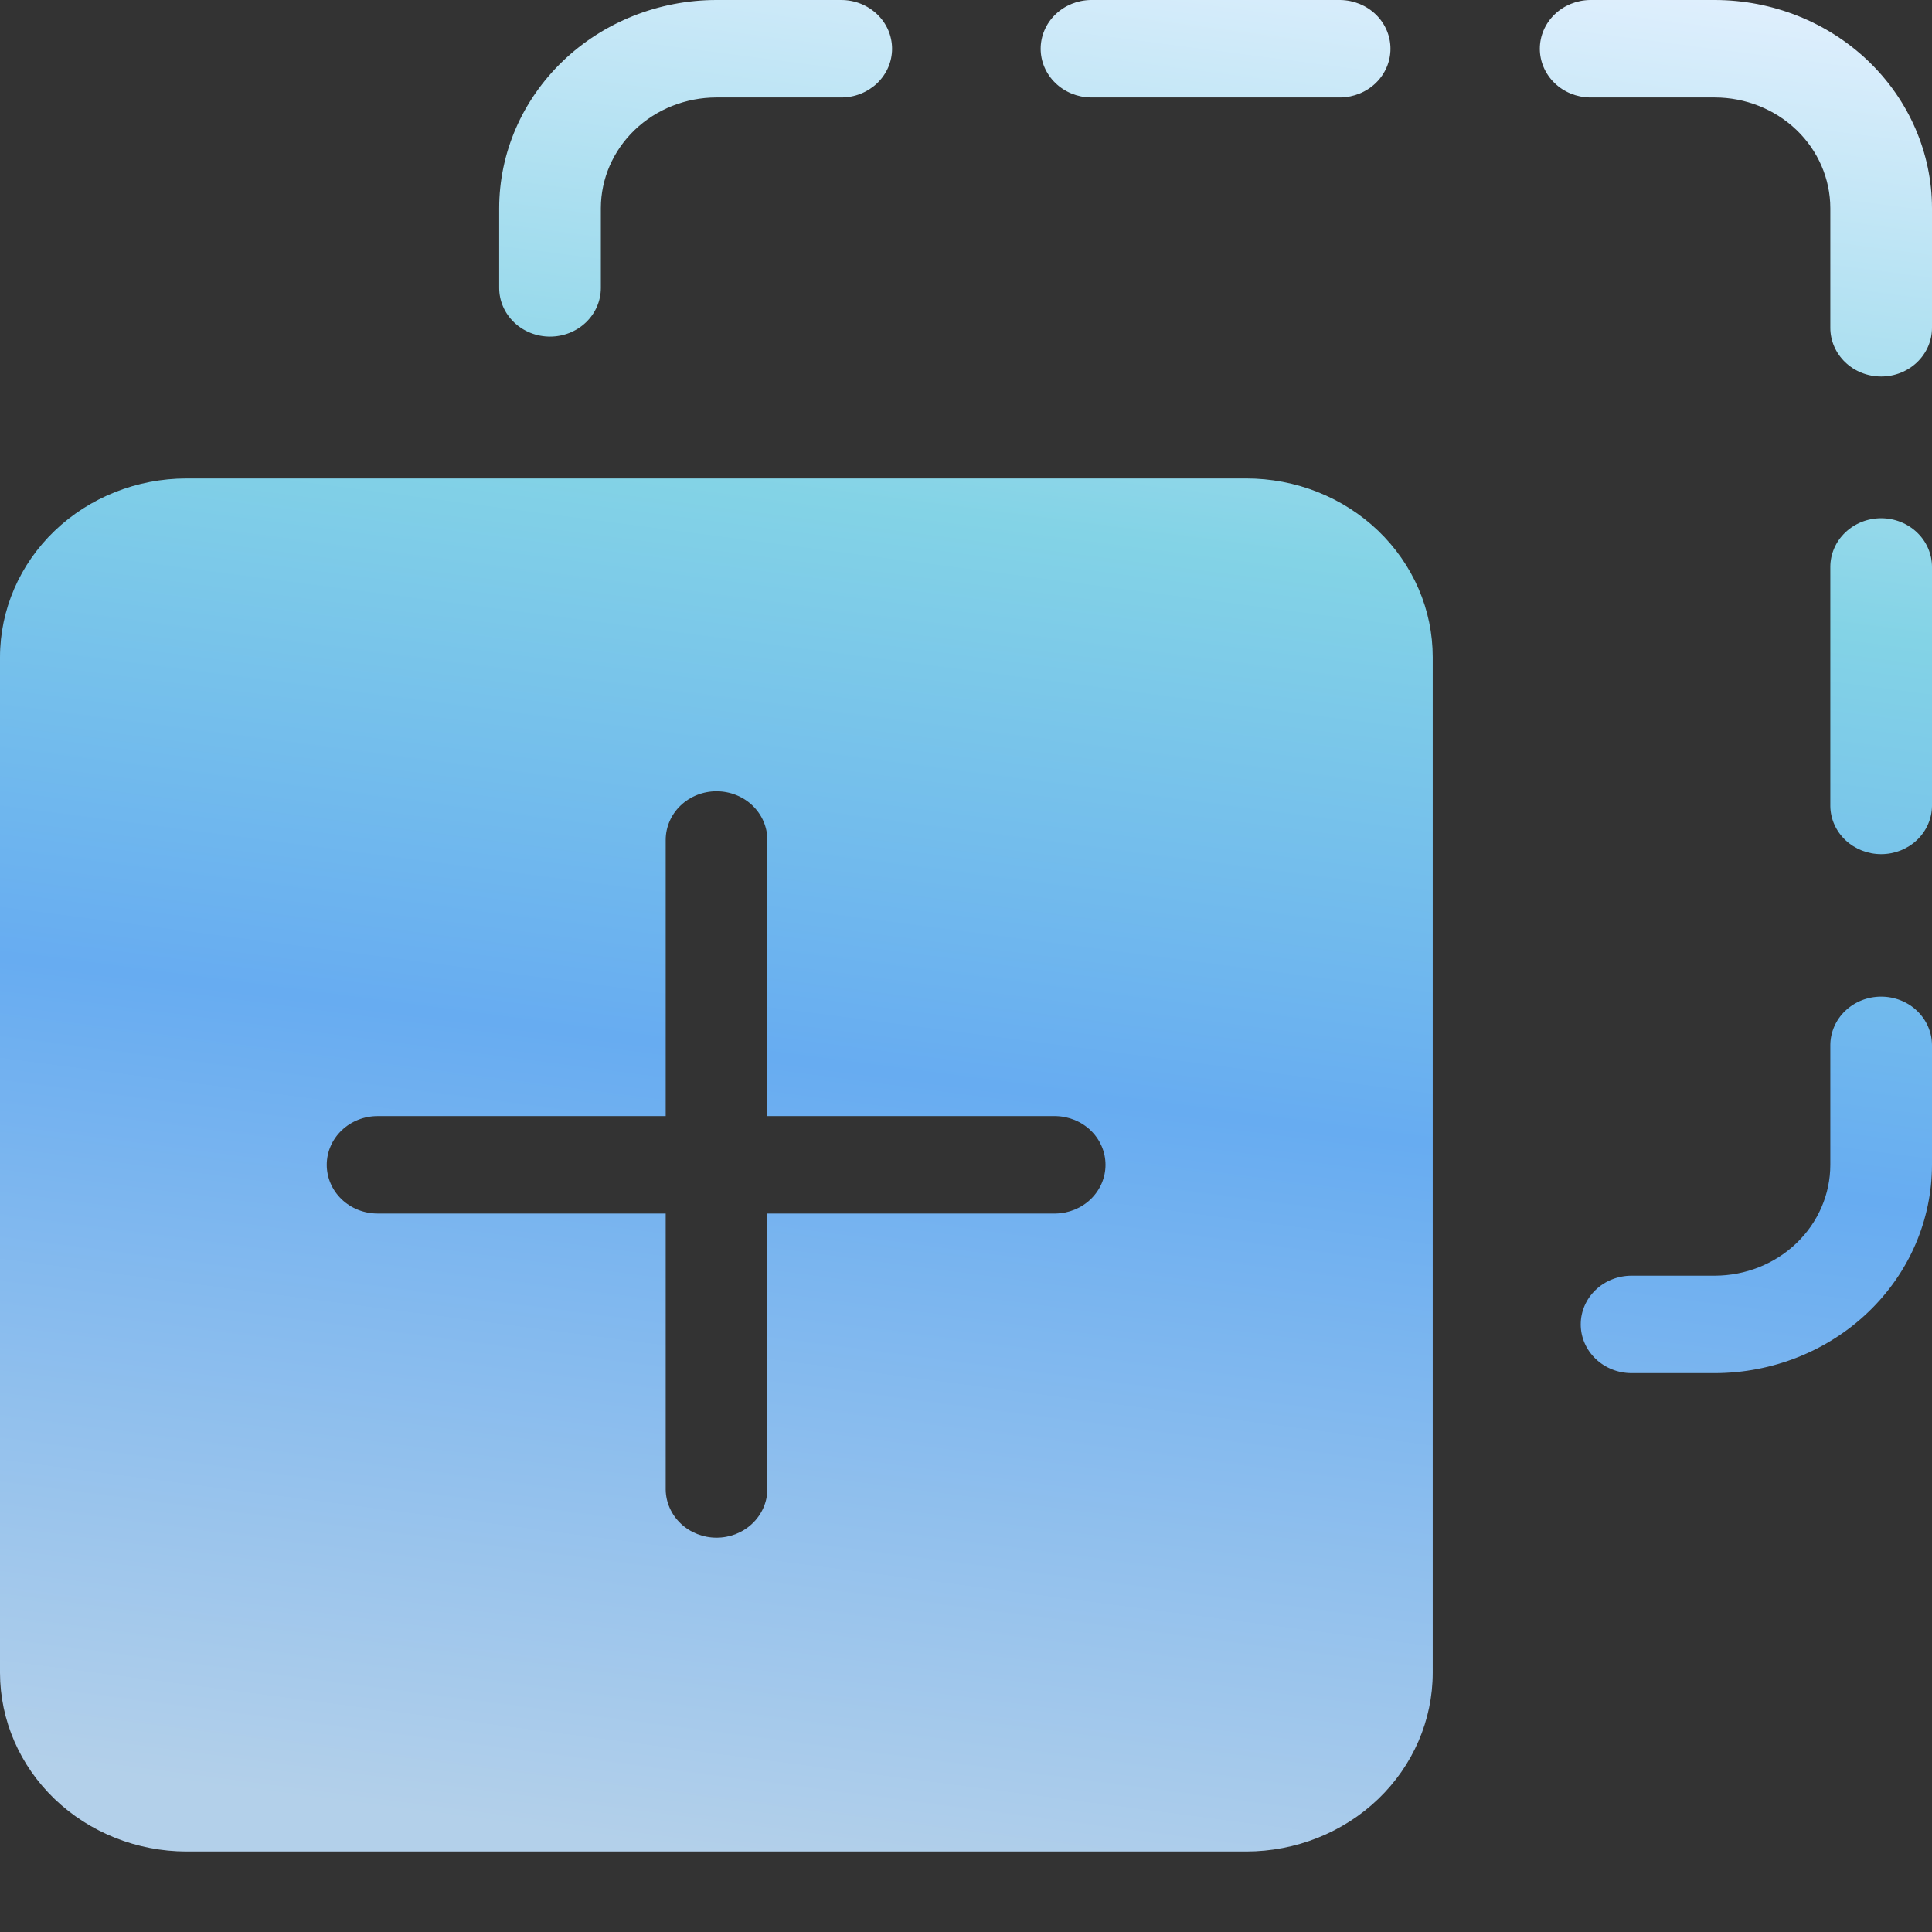 <svg width="48" height="48" viewBox="0 0 48 48" fill="none" xmlns="http://www.w3.org/2000/svg">
<rect x="0" y="0" width="48" height="48" fill="#333333" stroke="none"/>
<path d="M30.964 11.887H4.632C3.403 11.888 2.226 12.356 1.357 13.188C0.489 14.02 0.001 15.149 0 16.326V41.561C0.002 42.738 0.491 43.866 1.359 44.698C2.227 45.53 3.404 45.998 4.632 46H30.964C32.192 45.999 33.37 45.531 34.238 44.699C35.107 43.867 35.595 42.738 35.596 41.561V16.326C35.596 15.743 35.477 15.165 35.244 14.627C35.011 14.088 34.67 13.599 34.24 13.186C33.81 12.774 33.299 12.447 32.737 12.224C32.175 12.001 31.573 11.887 30.964 11.887ZM26.223 30.15H19.065V37.01C19.06 37.328 18.925 37.631 18.689 37.854C18.453 38.078 18.134 38.203 17.802 38.203C17.47 38.203 17.152 38.078 16.915 37.854C16.679 37.631 16.544 37.328 16.539 37.01V30.15H9.381C9.046 30.15 8.725 30.023 8.488 29.796C8.251 29.569 8.118 29.261 8.118 28.939C8.118 28.619 8.251 28.311 8.488 28.084C8.725 27.857 9.046 27.729 9.381 27.729H16.539V20.869C16.539 20.548 16.672 20.24 16.909 20.013C17.146 19.786 17.467 19.659 17.802 19.659C18.137 19.659 18.458 19.786 18.695 20.013C18.932 20.24 19.065 20.548 19.065 20.869V27.729H26.223C26.555 27.734 26.871 27.864 27.103 28.09C27.336 28.317 27.466 28.622 27.466 28.939C27.466 29.257 27.336 29.562 27.103 29.789C26.871 30.015 26.555 30.145 26.223 30.15ZM13.665 8.363C14 8.363 14.321 8.236 14.558 8.009C14.795 7.782 14.928 7.474 14.928 7.153V5.172C14.929 4.442 15.232 3.743 15.77 3.227C16.308 2.712 17.038 2.422 17.799 2.421H20.9C21.066 2.421 21.23 2.39 21.383 2.329C21.536 2.268 21.675 2.179 21.793 2.067C21.91 1.954 22.003 1.821 22.067 1.674C22.13 1.527 22.163 1.37 22.163 1.211C22.163 1.052 22.13 0.894 22.067 0.747C22.003 0.6 21.91 0.467 21.793 0.355C21.675 0.242 21.536 0.153 21.383 0.092C21.23 0.031 21.066 -3.35004e-09 20.9 0H17.799C16.368 0.001 14.996 0.547 13.985 1.516C12.973 2.486 12.403 3.8 12.402 5.172V7.153C12.402 7.474 12.535 7.782 12.772 8.009C13.009 8.236 13.33 8.363 13.665 8.363ZM46.737 24.761C46.402 24.761 46.081 24.888 45.844 25.115C45.607 25.342 45.474 25.65 45.474 25.971V28.942C45.473 29.672 45.17 30.371 44.632 30.887C44.094 31.403 43.364 31.693 42.603 31.694H40.536C40.201 31.694 39.88 31.821 39.643 32.048C39.406 32.275 39.273 32.583 39.273 32.904C39.273 33.225 39.406 33.533 39.643 33.76C39.88 33.987 40.201 34.115 40.536 34.115H42.603C44.034 34.113 45.406 33.568 46.417 32.598C47.429 31.629 47.998 30.314 48 28.942V25.971C48 25.65 47.867 25.342 47.63 25.115C47.393 24.888 47.072 24.761 46.737 24.761ZM42.603 0H39.502C39.171 0.005 38.854 0.134 38.621 0.361C38.388 0.587 38.257 0.892 38.257 1.211C38.257 1.529 38.388 1.834 38.621 2.061C38.854 2.287 39.171 2.417 39.502 2.421H42.603C43.364 2.422 44.093 2.712 44.632 3.227C45.17 3.743 45.473 4.442 45.474 5.172V8.144C45.474 8.465 45.607 8.772 45.844 9C46.081 9.227 46.402 9.354 46.737 9.354C47.072 9.354 47.393 9.227 47.63 9C47.867 8.772 48 8.465 48 8.144V5.172C47.998 3.8 47.429 2.486 46.417 1.516C45.405 0.547 44.034 0.001 42.603 0ZM27.1 2.421H33.301C33.633 2.416 33.95 2.287 34.183 2.06C34.416 1.834 34.546 1.529 34.546 1.211C34.546 0.892 34.416 0.587 34.183 0.361C33.95 0.134 33.633 0.005 33.301 0H27.1C26.768 0.005 26.452 0.134 26.219 0.361C25.986 0.587 25.855 0.893 25.855 1.211C25.855 1.529 25.986 1.834 26.219 2.06C26.452 2.287 26.768 2.416 27.1 2.421ZM46.737 12.875C46.402 12.875 46.081 13.003 45.844 13.23C45.607 13.457 45.474 13.765 45.474 14.086V20.028C45.478 20.346 45.614 20.65 45.85 20.873C46.087 21.096 46.405 21.221 46.737 21.221C47.069 21.221 47.387 21.096 47.624 20.873C47.86 20.65 47.995 20.346 48 20.028V14.086C48 13.765 47.867 13.457 47.63 13.23C47.393 13.003 47.072 12.875 46.737 12.875Z" fill="url(#paint0_linear_3022_745)"/>
<defs>
<linearGradient id="paint0_linear_3022_745" x1="48" y1="3.73476e-07" x2="41.582" y2="49.164" gradientUnits="userSpaceOnUse">
<stop stop-color="#E3F0FE"/>
<stop offset="0.32" stop-color="#83D3E6"/>
<stop offset="0.601" stop-color="#67ACF1"/>
<stop offset="1" stop-color="#B3D0EA"/>
</linearGradient>
</defs>
</svg>
